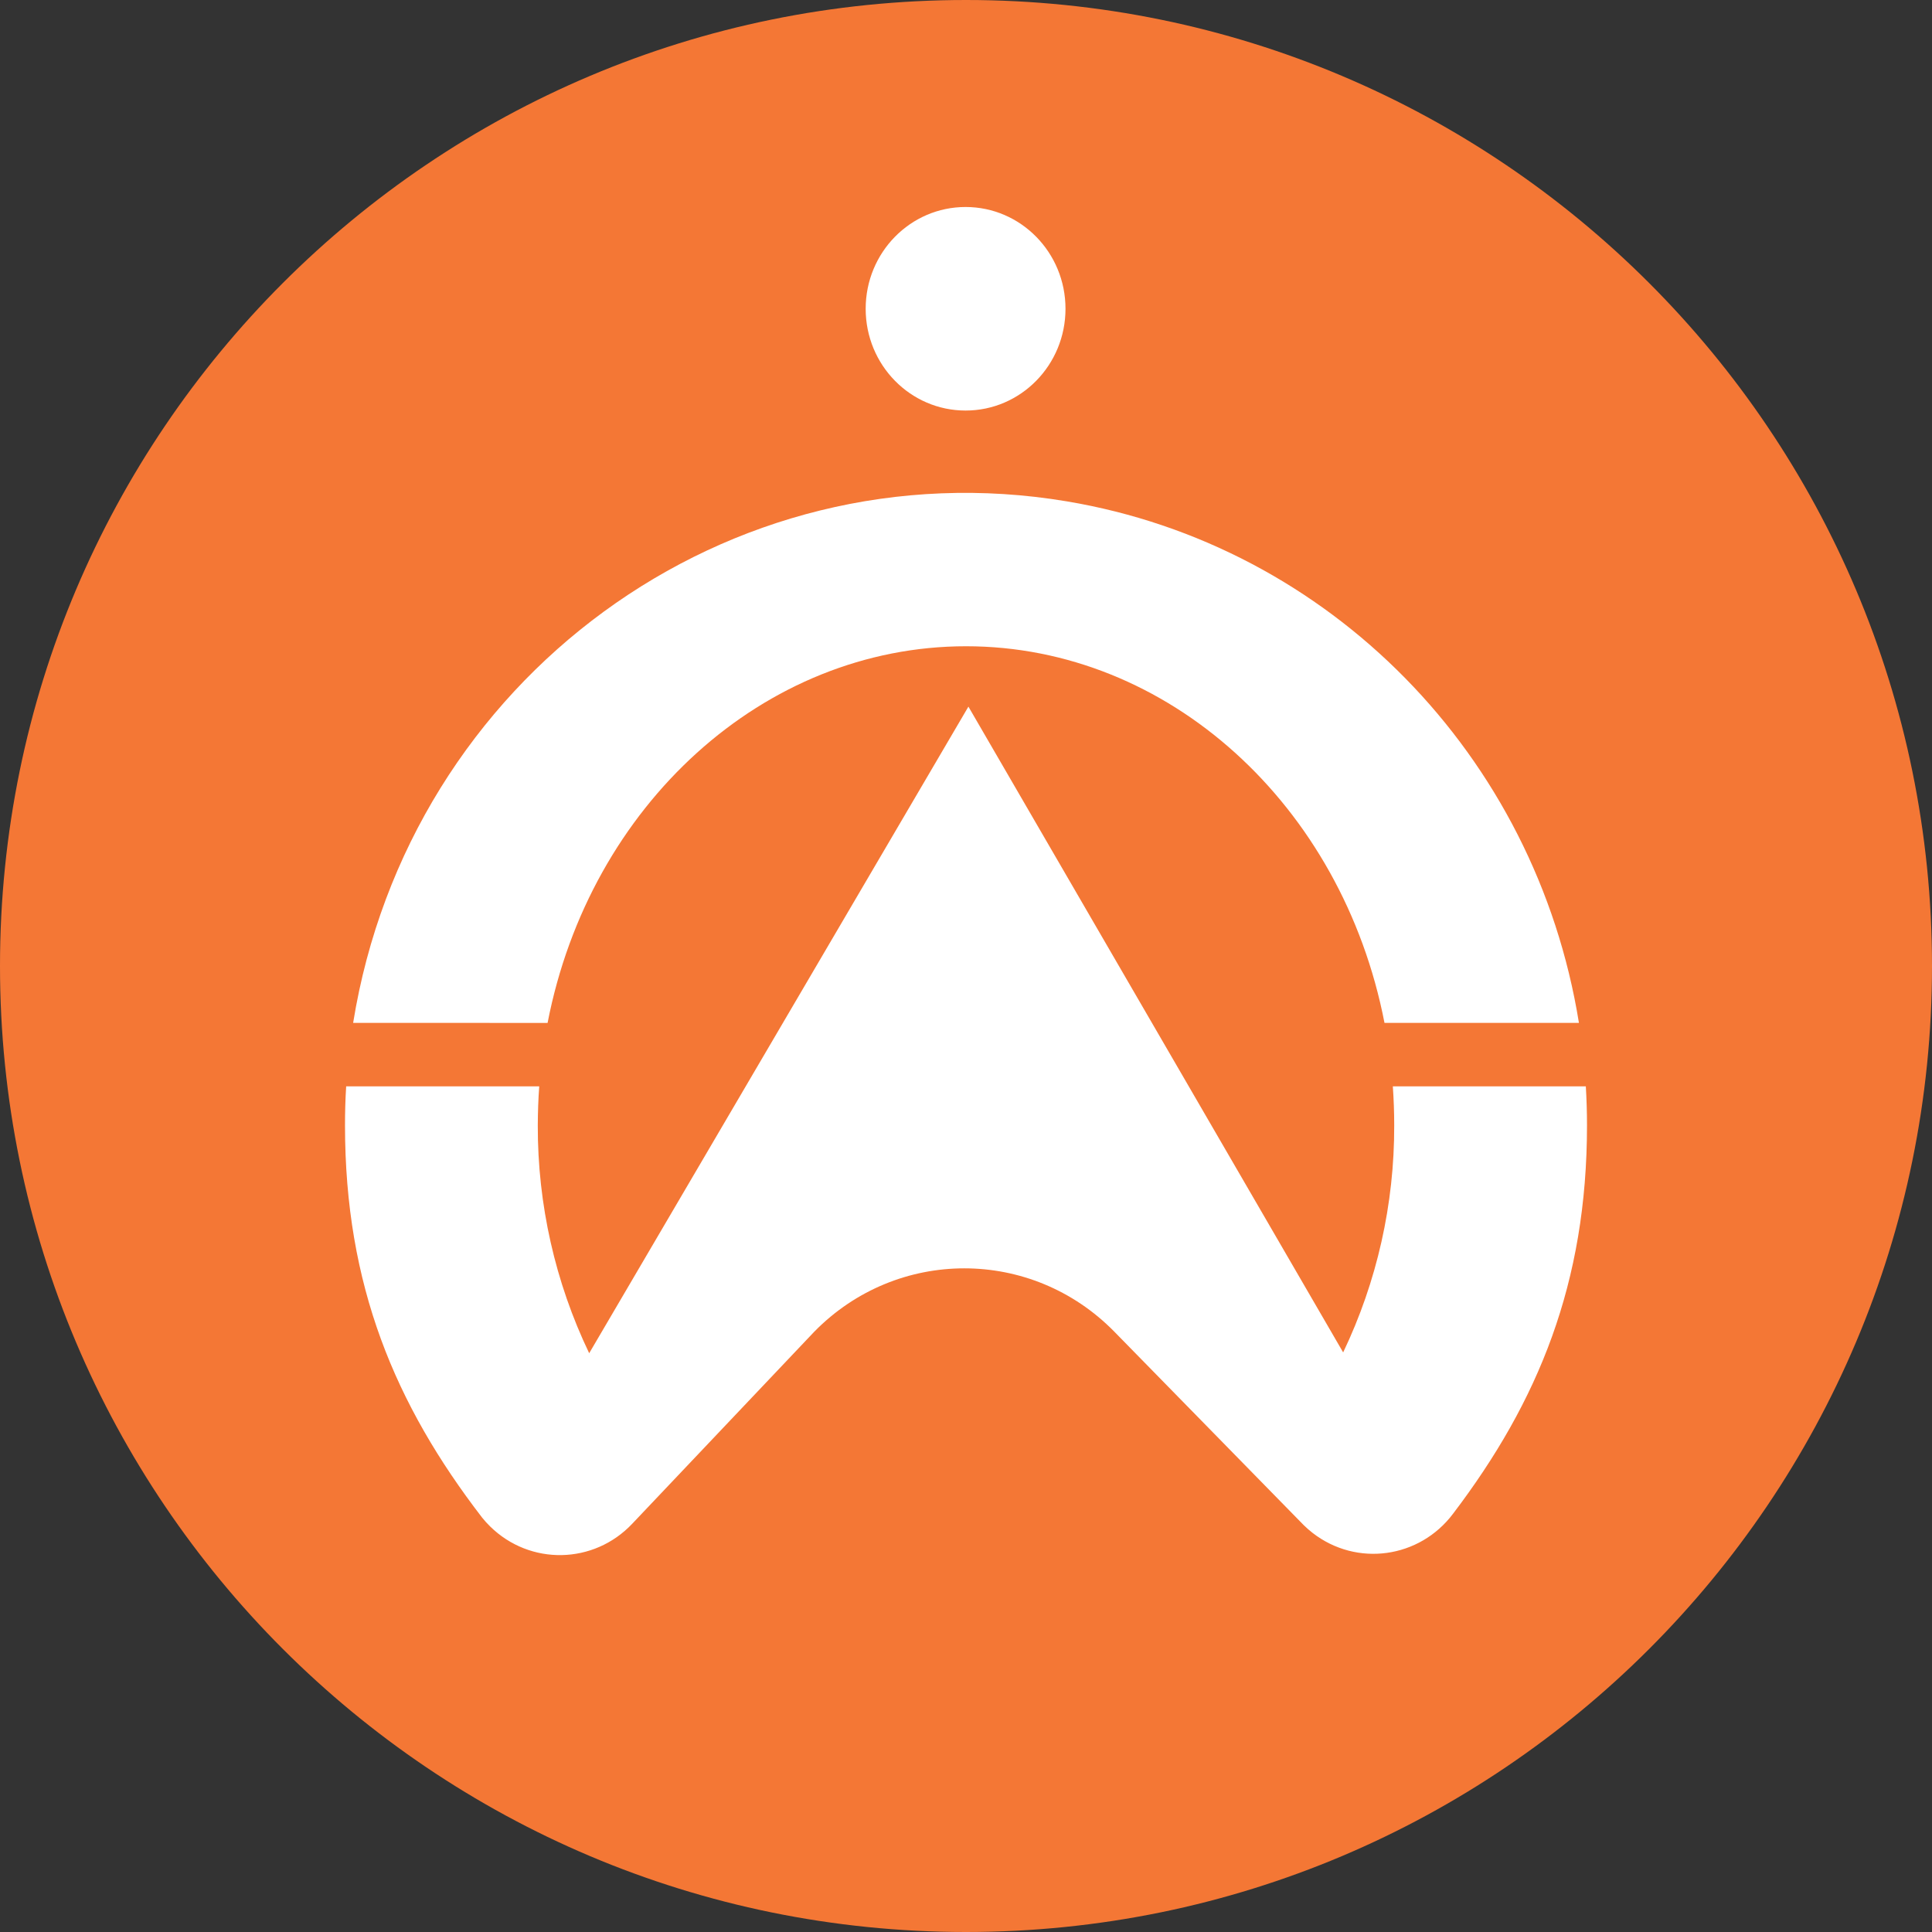<svg width="28" height="28" viewBox="0 0 28 28" fill="none" xmlns="http://www.w3.org/2000/svg">
<rect x="0" y="0" width="28" height="28" fill="#333333" stroke="none"/>
<g clip-path="url(#clip0_37_2)">
<path d="M28 14C28 6.268 21.732 0 14 0C6.268 0 0 6.268 0 14C0 21.732 6.268 28 14 28C21.732 28 28 21.732 28 14Z" fill="#F47735"/>
<path fill-rule="evenodd" clip-rule="evenodd" d="M13.994 3C14.794 3 15.442 3.66 15.442 4.475C15.442 5.29 14.794 5.95 13.994 5.95C13.194 5.95 12.546 5.29 12.546 4.475C12.546 3.66 13.194 3 13.994 3Z" fill="white"/>
<path fill-rule="evenodd" clip-rule="evenodd" d="M21.061 21.935C20.574 22.586 19.662 22.712 19.023 22.216C18.978 22.181 18.936 22.144 18.896 22.105L16.149 19.299C14.949 18.076 13.002 18.076 11.802 19.299L9.162 22.084C8.605 22.673 7.684 22.691 7.105 22.124C7.063 22.083 7.024 22.04 6.987 21.994C5.726 20.356 5 18.63 5 16.309C5 16.12 5.005 15.931 5.017 15.744H7.815C7.801 15.93 7.795 16.119 7.794 16.31C7.791 17.454 8.046 18.584 8.539 19.612L14.035 10.241L19.466 19.6C19.956 18.575 20.209 17.45 20.206 16.31C20.206 16.119 20.199 15.93 20.186 15.744H22.983C22.994 15.931 23 16.119 23 16.309C23 18.595 22.294 20.312 21.061 21.935Z" fill="white"/>
<path fill-rule="evenodd" clip-rule="evenodd" d="M5.118 14.824C5.925 9.828 10.555 6.444 15.461 7.266C19.271 7.904 22.257 10.944 22.883 14.824H20.065C19.452 11.665 16.928 9.366 14.001 9.366C11.073 9.366 8.548 11.666 7.936 14.825L5.118 14.824Z" fill="white"/>
</g>
<defs>
<clipPath id="clip0_37_2">
<rect width="28" height="28" fill="white"/>
</clipPath>
</defs>
</svg>
